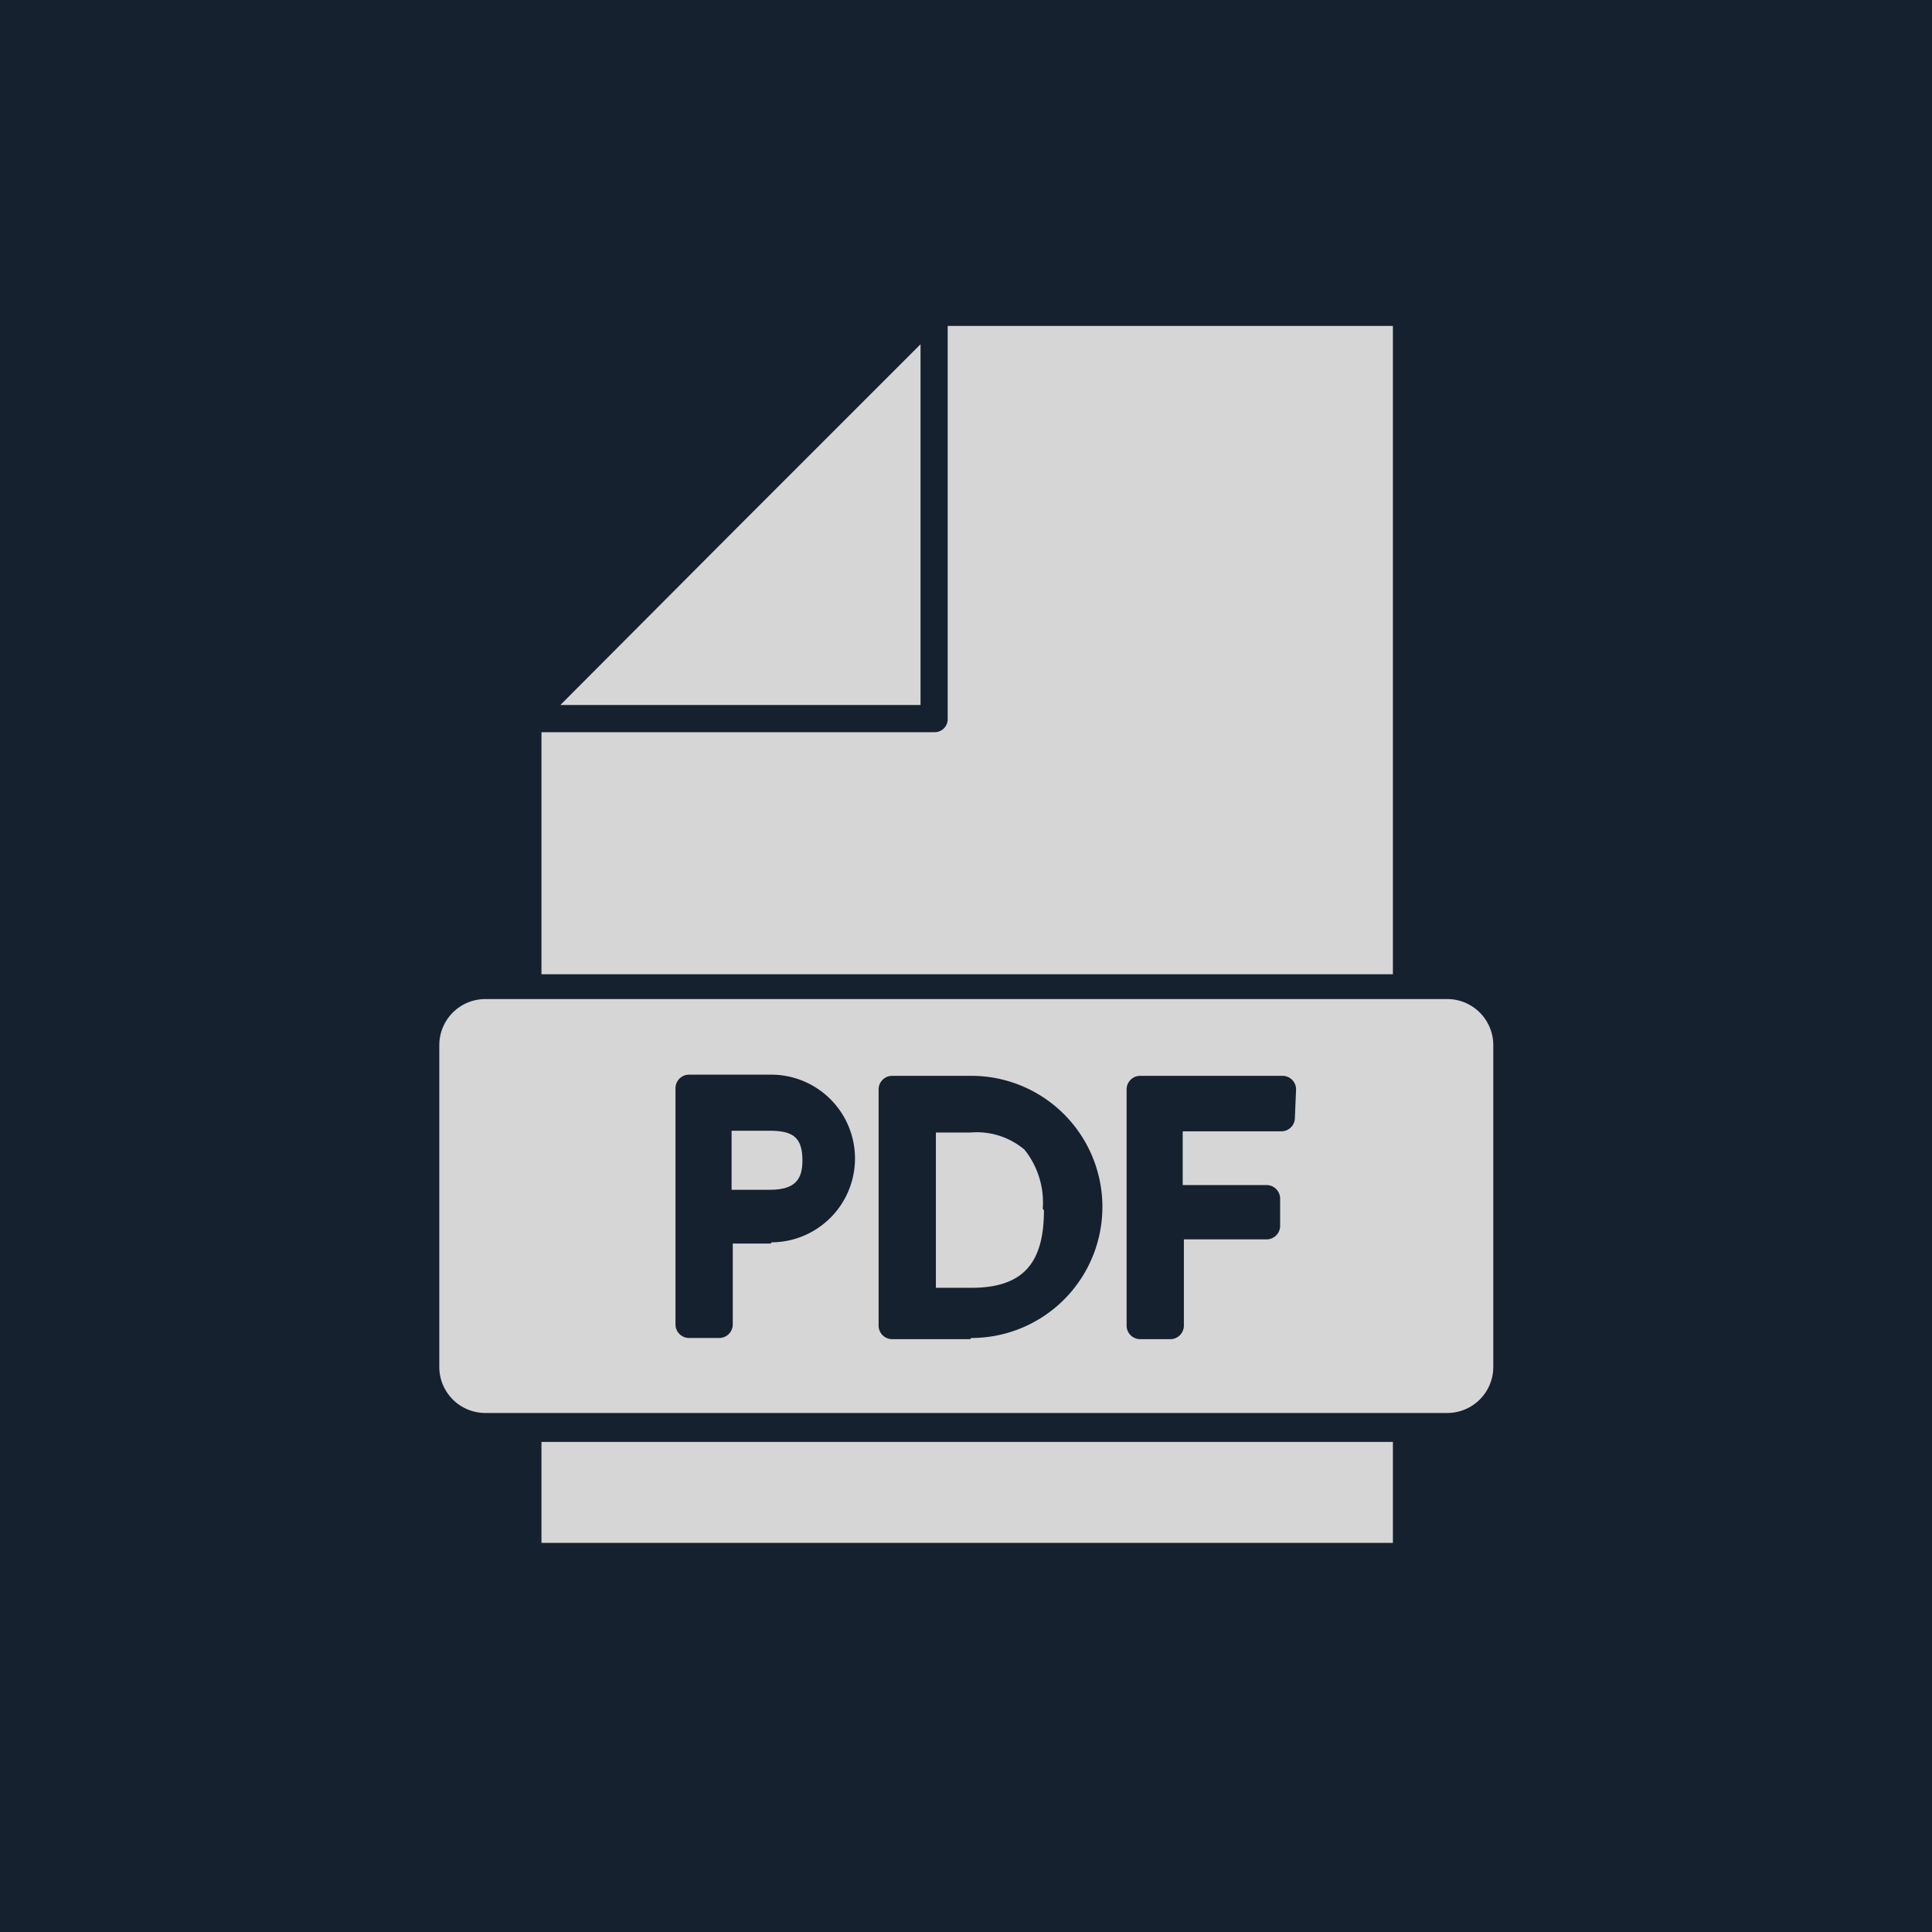 <svg id="Layer_1" data-name="Layer 1" xmlns="http://www.w3.org/2000/svg" xmlns:xlink="http://www.w3.org/1999/xlink" viewBox="0 0 32.72 32.72"><defs><style>.cls-1{fill:none;}.cls-2{fill:#15212f;}.cls-3{clip-path:url(#clip-path);}.cls-4{fill:#d6d6d6;}</style><clipPath id="clip-path" transform="translate(-546.55 -1201.4)"><rect class="cls-1" x="546.55" y="1201.4" width="32.72" height="32.72"/></clipPath></defs><rect class="cls-2" width="32.72" height="32.72"/><g class="cls-3"><path class="cls-4" d="M570.14,1206.92H562.6v6.65a.22.22,0,0,1-.22.23h-6.66v4.1h14.42Z" transform="translate(-546.55 -1201.4)"/></g><rect class="cls-4" x="9.17" y="24.42" width="14.42" height="1.71"/><polygon class="cls-4" points="15.59 5.83 12.54 8.88 9.49 11.94 15.59 11.94 15.59 5.83"/><g class="cls-3"><path class="cls-4" d="M568.48,1220.33a.23.23,0,0,1-.23.23h-1.67v.91H568a.23.23,0,0,1,.23.23v.46a.23.23,0,0,1-.23.23h-1.4v1.46a.23.23,0,0,1-.23.23h-.51a.23.23,0,0,1-.23-.23v-4a.23.23,0,0,1,.23-.23h2.41a.23.23,0,0,1,.23.23Zm-5.5,3.75h-1.32a.23.23,0,0,1-.23-.23v-4a.23.23,0,0,1,.23-.23H563a2.22,2.22,0,1,1,0,4.44m-3.39-1.6h-.65v1.37a.23.23,0,0,1-.23.23h-.51a.23.23,0,0,1-.23-.23v-4a.23.23,0,0,1,.23-.23h1.39a1.42,1.42,0,1,1,0,2.84m11.46-4.12H554.77a.78.78,0,0,0-.78.78v5.45a.78.78,0,0,0,.78.78h16.28a.78.78,0,0,0,.79-.78v-5.45a.78.78,0,0,0-.79-.78" transform="translate(-546.55 -1201.4)"/><path class="cls-4" d="M564.21,1221.87a1.43,1.43,0,0,0-.31-1,1.25,1.25,0,0,0-.91-.29h-.59v2.63H563c.86,0,1.23-.4,1.23-1.31" transform="translate(-546.55 -1201.4)"/><path class="cls-4" d="M560.14,1221.06c0-.38-.14-.51-.55-.51h-.65v1h.65c.45,0,.55-.2.55-.5" transform="translate(-546.55 -1201.4)"/></g></svg>